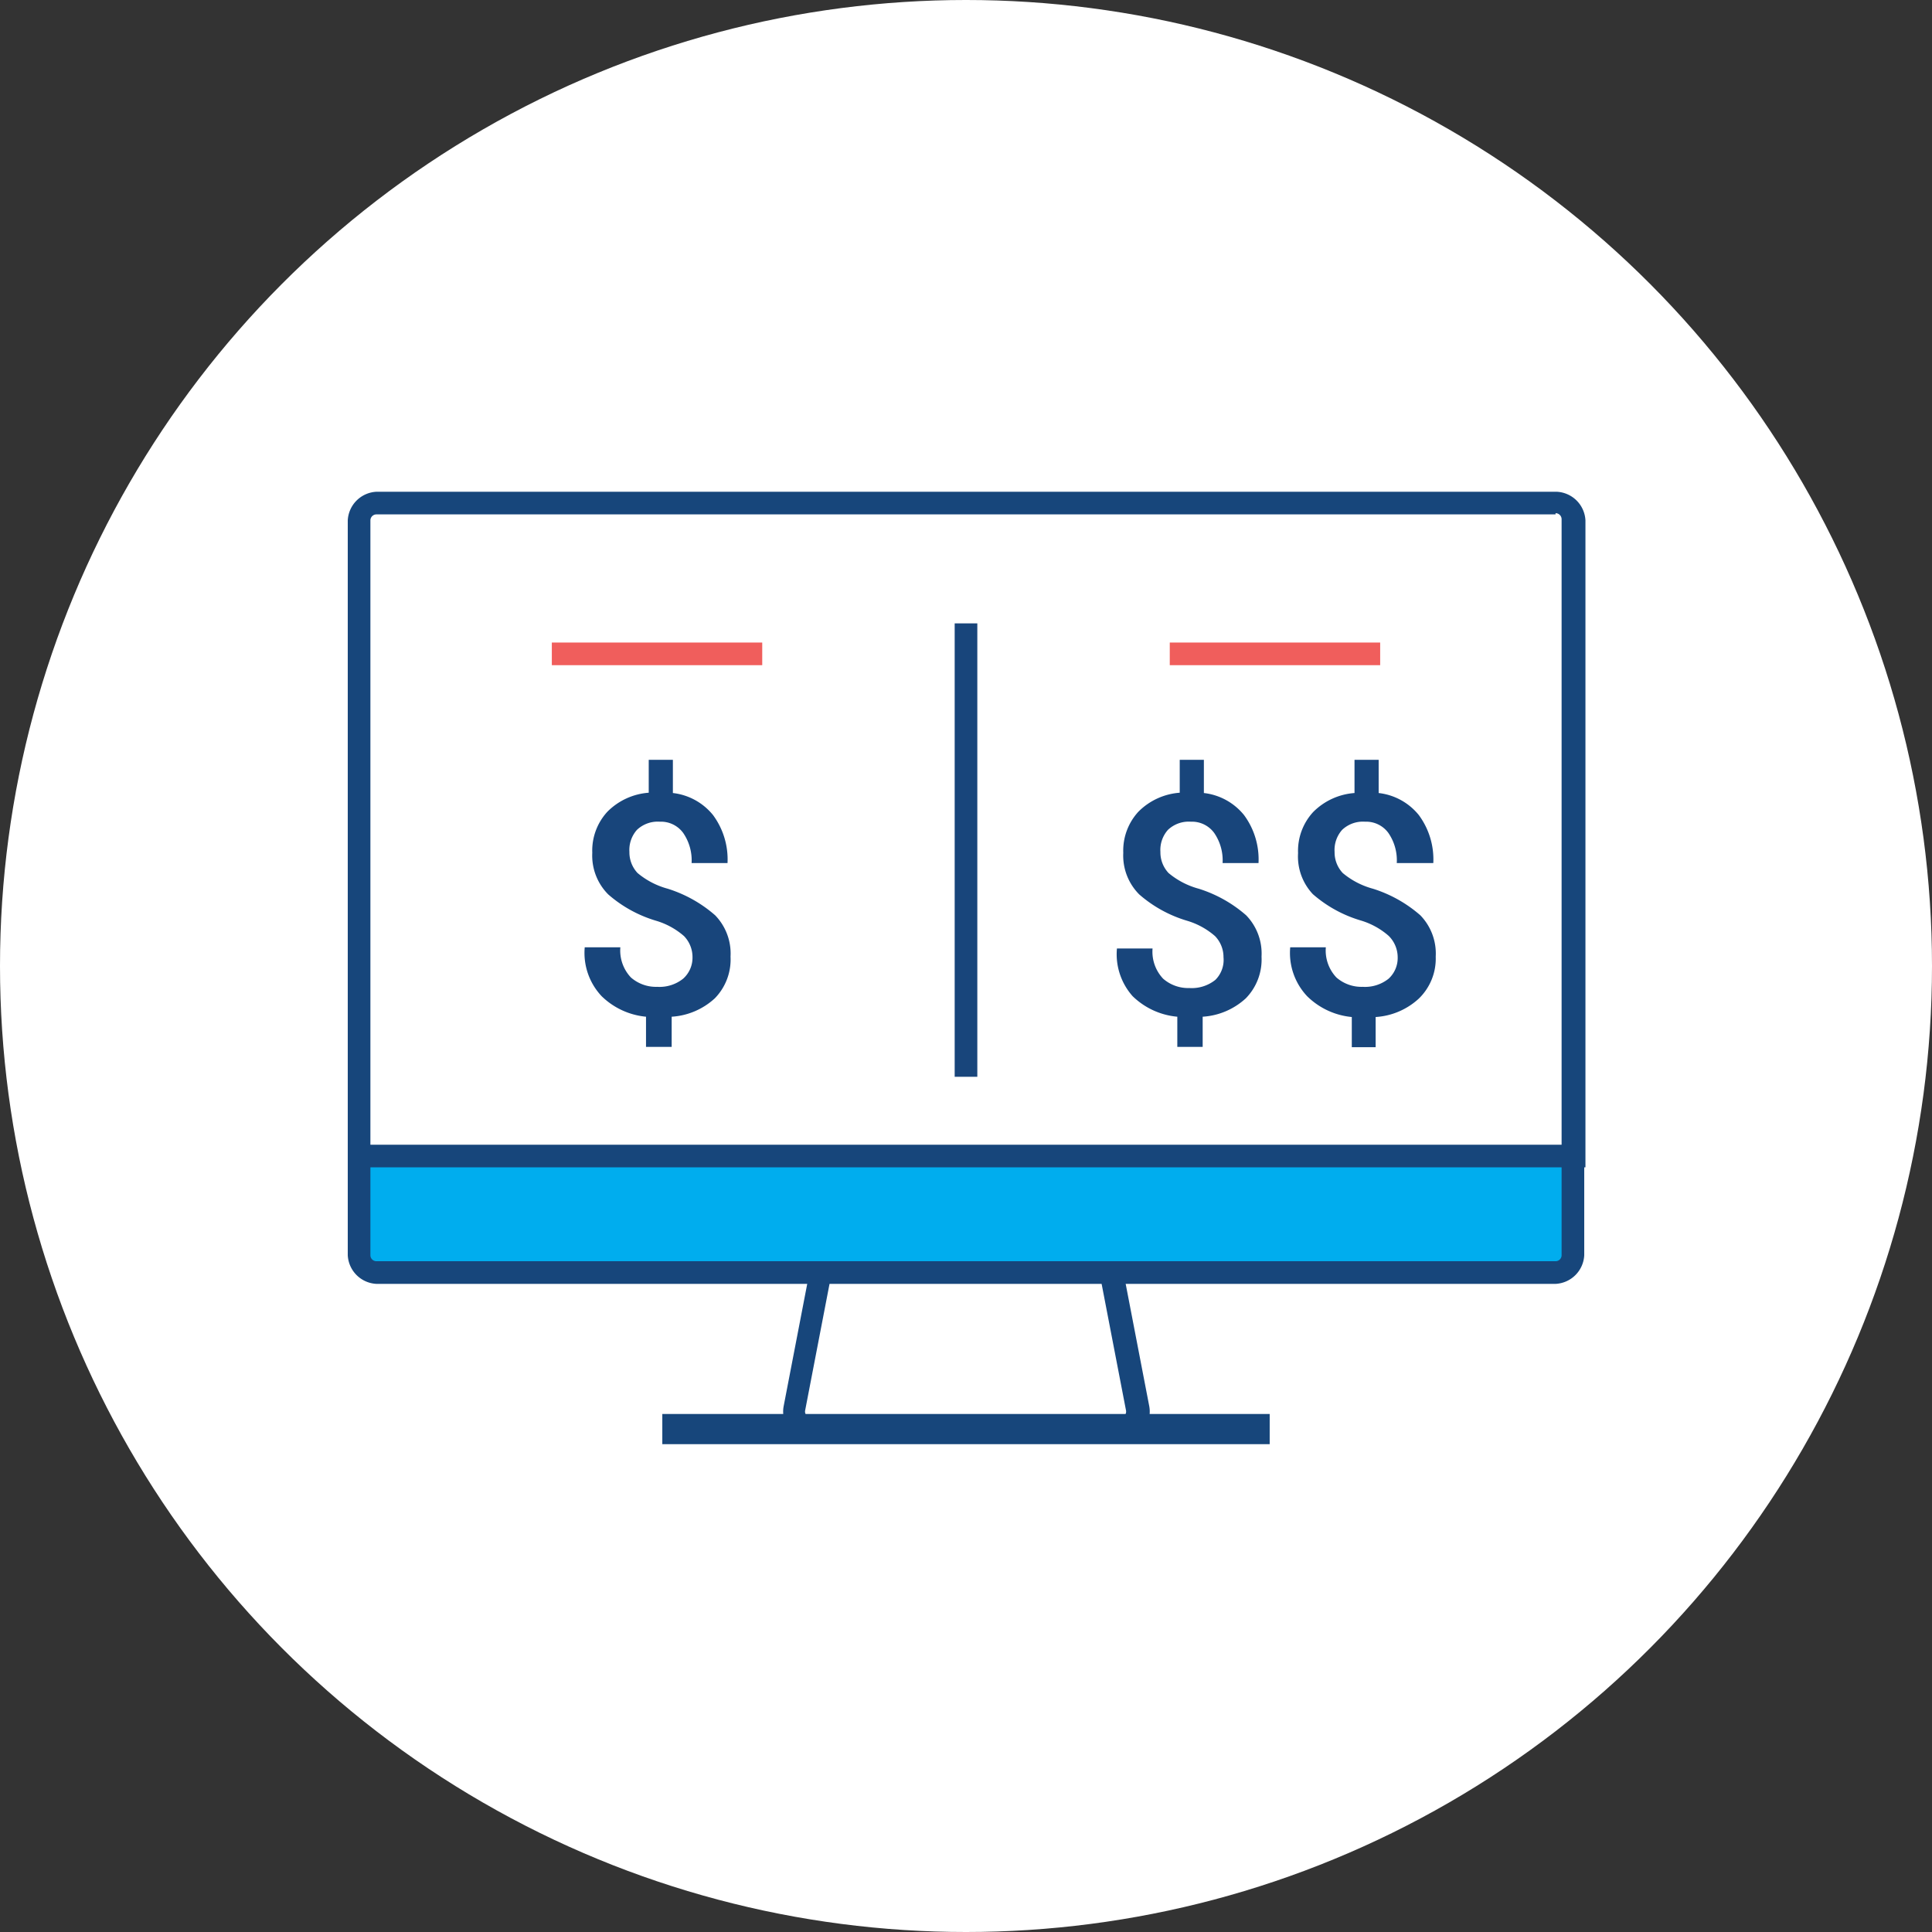 <svg id="Layer_1" data-name="Layer 1" xmlns="http://www.w3.org/2000/svg" viewBox="0 0 64 64"><rect x="0" y="0" width="64" height="64" fill="#333333" stroke="none"/><defs><style>.cls-1{fill:#fff;}.cls-2{fill:#17467b;}.cls-3{fill:#00adee;}.cls-4,.cls-6,.cls-7{fill:none;stroke-miterlimit:10;}.cls-4{stroke:#17467b;}.cls-5{fill:#18457b;}.cls-6{stroke:#f05e5c;}.cls-6,.cls-7{stroke-width:0.75px;}.cls-7{stroke:#18457b;}</style></defs><title>ic_CostCompare</title><circle class="cls-1" cx="32" cy="32" r="32"/><path class="cls-1" d="M26.86,47.33a.57.57,0,0,1-.56-.68l1-5.19a.57.57,0,0,1,.56-.46h8.22a.57.57,0,0,1,.56.46l1,5.19a.57.57,0,0,1-.56.68Z"/><path class="cls-2" d="M36.11,41.37a.2.2,0,0,1,.19.16l1,5.19a.2.2,0,0,1-.19.24H26.86a.2.2,0,0,1-.19-.23l1-5.19a.2.2,0,0,1,.19-.16h8.22m0-.75H27.89a1,1,0,0,0-.93.76l-1,5.19a.95.95,0,0,0,.93,1.13H37.14a.95.95,0,0,0,.93-1.13l-1-5.19a1,1,0,0,0-.93-.76Z"/><rect class="cls-3" x="11.9" y="36.2" width="40.2" height="5.94" rx="0.57" ry="0.57"/><path class="cls-2" d="M51.53,36.58a.2.2,0,0,1,.2.2v4.8a.2.2,0,0,1-.2.2H12.47a.2.2,0,0,1-.2-.2v-4.8a.2.2,0,0,1,.2-.2H51.53m0-.75H12.47a1,1,0,0,0-.95.95v4.8a1,1,0,0,0,.95.95H51.53a1,1,0,0,0,.95-.95v-4.8a1,1,0,0,0-.95-.95Z"/><path class="cls-1" d="M11.9,38.29v-21a.57.57,0,0,1,.57-.57H51.53a.57.57,0,0,1,.57.57v21Z"/><path class="cls-2" d="M51.53,17a.2.2,0,0,1,.2.2V37.92H12.27V17.24a.2.2,0,0,1,.2-.2H51.53m0-.75H12.47a1,1,0,0,0-.95.95V38.67h41V17.24a1,1,0,0,0-.95-.95Z"/><line class="cls-4" x1="21.94" y1="47.34" x2="42.06" y2="47.34"/><path class="cls-5" d="M22.94,31.71a1,1,0,0,0-.28-.7,2.48,2.48,0,0,0-.93-.51,4.24,4.24,0,0,1-1.58-.87,1.82,1.82,0,0,1-.53-1.38,1.9,1.9,0,0,1,.5-1.36,2.15,2.15,0,0,1,1.37-.63V25.17h.8v1.1a2,2,0,0,1,1.33.73,2.47,2.47,0,0,1,.48,1.59H22.91a1.6,1.6,0,0,0-.28-1,.91.91,0,0,0-.77-.37,1,1,0,0,0-.76.27,1,1,0,0,0-.25.73,1,1,0,0,0,.27.7,2.62,2.62,0,0,0,1,.52,4.37,4.37,0,0,1,1.57.88,1.82,1.82,0,0,1,.51,1.37,1.84,1.84,0,0,1-.52,1.38,2.32,2.32,0,0,1-1.43.61v1H21.4v-1A2.43,2.43,0,0,1,19.93,33a2.09,2.09,0,0,1-.56-1.62v0h1.18a1.3,1.3,0,0,0,.35,1,1.26,1.26,0,0,0,.87.31,1.25,1.25,0,0,0,.86-.27A.93.93,0,0,0,22.94,31.71Z"/><line class="cls-6" x1="18.28" y1="21.66" x2="25.25" y2="21.66"/><path class="cls-5" d="M40.53,31.71a1,1,0,0,0-.28-.7,2.48,2.48,0,0,0-.93-.51,4.24,4.24,0,0,1-1.58-.87,1.82,1.82,0,0,1-.53-1.38,1.9,1.9,0,0,1,.5-1.36,2.15,2.15,0,0,1,1.37-.63V25.17h.8v1.1a2,2,0,0,1,1.33.73,2.47,2.47,0,0,1,.48,1.59H40.5a1.6,1.6,0,0,0-.28-1,.91.91,0,0,0-.77-.37,1,1,0,0,0-.76.27,1,1,0,0,0-.25.73,1,1,0,0,0,.27.7,2.62,2.62,0,0,0,1,.52,4.37,4.37,0,0,1,1.57.88,1.82,1.82,0,0,1,.51,1.37,1.84,1.84,0,0,1-.52,1.38,2.32,2.32,0,0,1-1.43.61v1H39v-1A2.43,2.43,0,0,1,37.52,33,2.09,2.09,0,0,1,37,31.42v0h1.18a1.3,1.3,0,0,0,.35,1,1.26,1.26,0,0,0,.87.31,1.25,1.25,0,0,0,.86-.27A.93.93,0,0,0,40.53,31.71Z"/><path class="cls-5" d="M46.3,31.71A1,1,0,0,0,46,31a2.48,2.48,0,0,0-.93-.51,4.24,4.24,0,0,1-1.58-.87A1.82,1.82,0,0,1,43,28.26a1.9,1.9,0,0,1,.5-1.36,2.15,2.15,0,0,1,1.37-.63V25.17h.8v1.1A2,2,0,0,1,47,27a2.47,2.47,0,0,1,.48,1.59H46.27a1.6,1.6,0,0,0-.28-1,.91.91,0,0,0-.77-.37,1,1,0,0,0-.76.27,1,1,0,0,0-.25.73,1,1,0,0,0,.27.7,2.62,2.62,0,0,0,1,.52,4.37,4.37,0,0,1,1.57.88,1.82,1.82,0,0,1,.51,1.37A1.84,1.84,0,0,1,47,33.08a2.32,2.32,0,0,1-1.43.61v1h-.79v-1A2.43,2.43,0,0,1,43.3,33a2.09,2.09,0,0,1-.56-1.62v0h1.18a1.3,1.3,0,0,0,.35,1,1.26,1.26,0,0,0,.87.31,1.25,1.25,0,0,0,.86-.27A.93.93,0,0,0,46.3,31.71Z"/><line class="cls-6" x1="38.75" y1="21.66" x2="45.72" y2="21.66"/><line class="cls-7" x1="32" y1="20.65" x2="32" y2="35.67"/></svg>